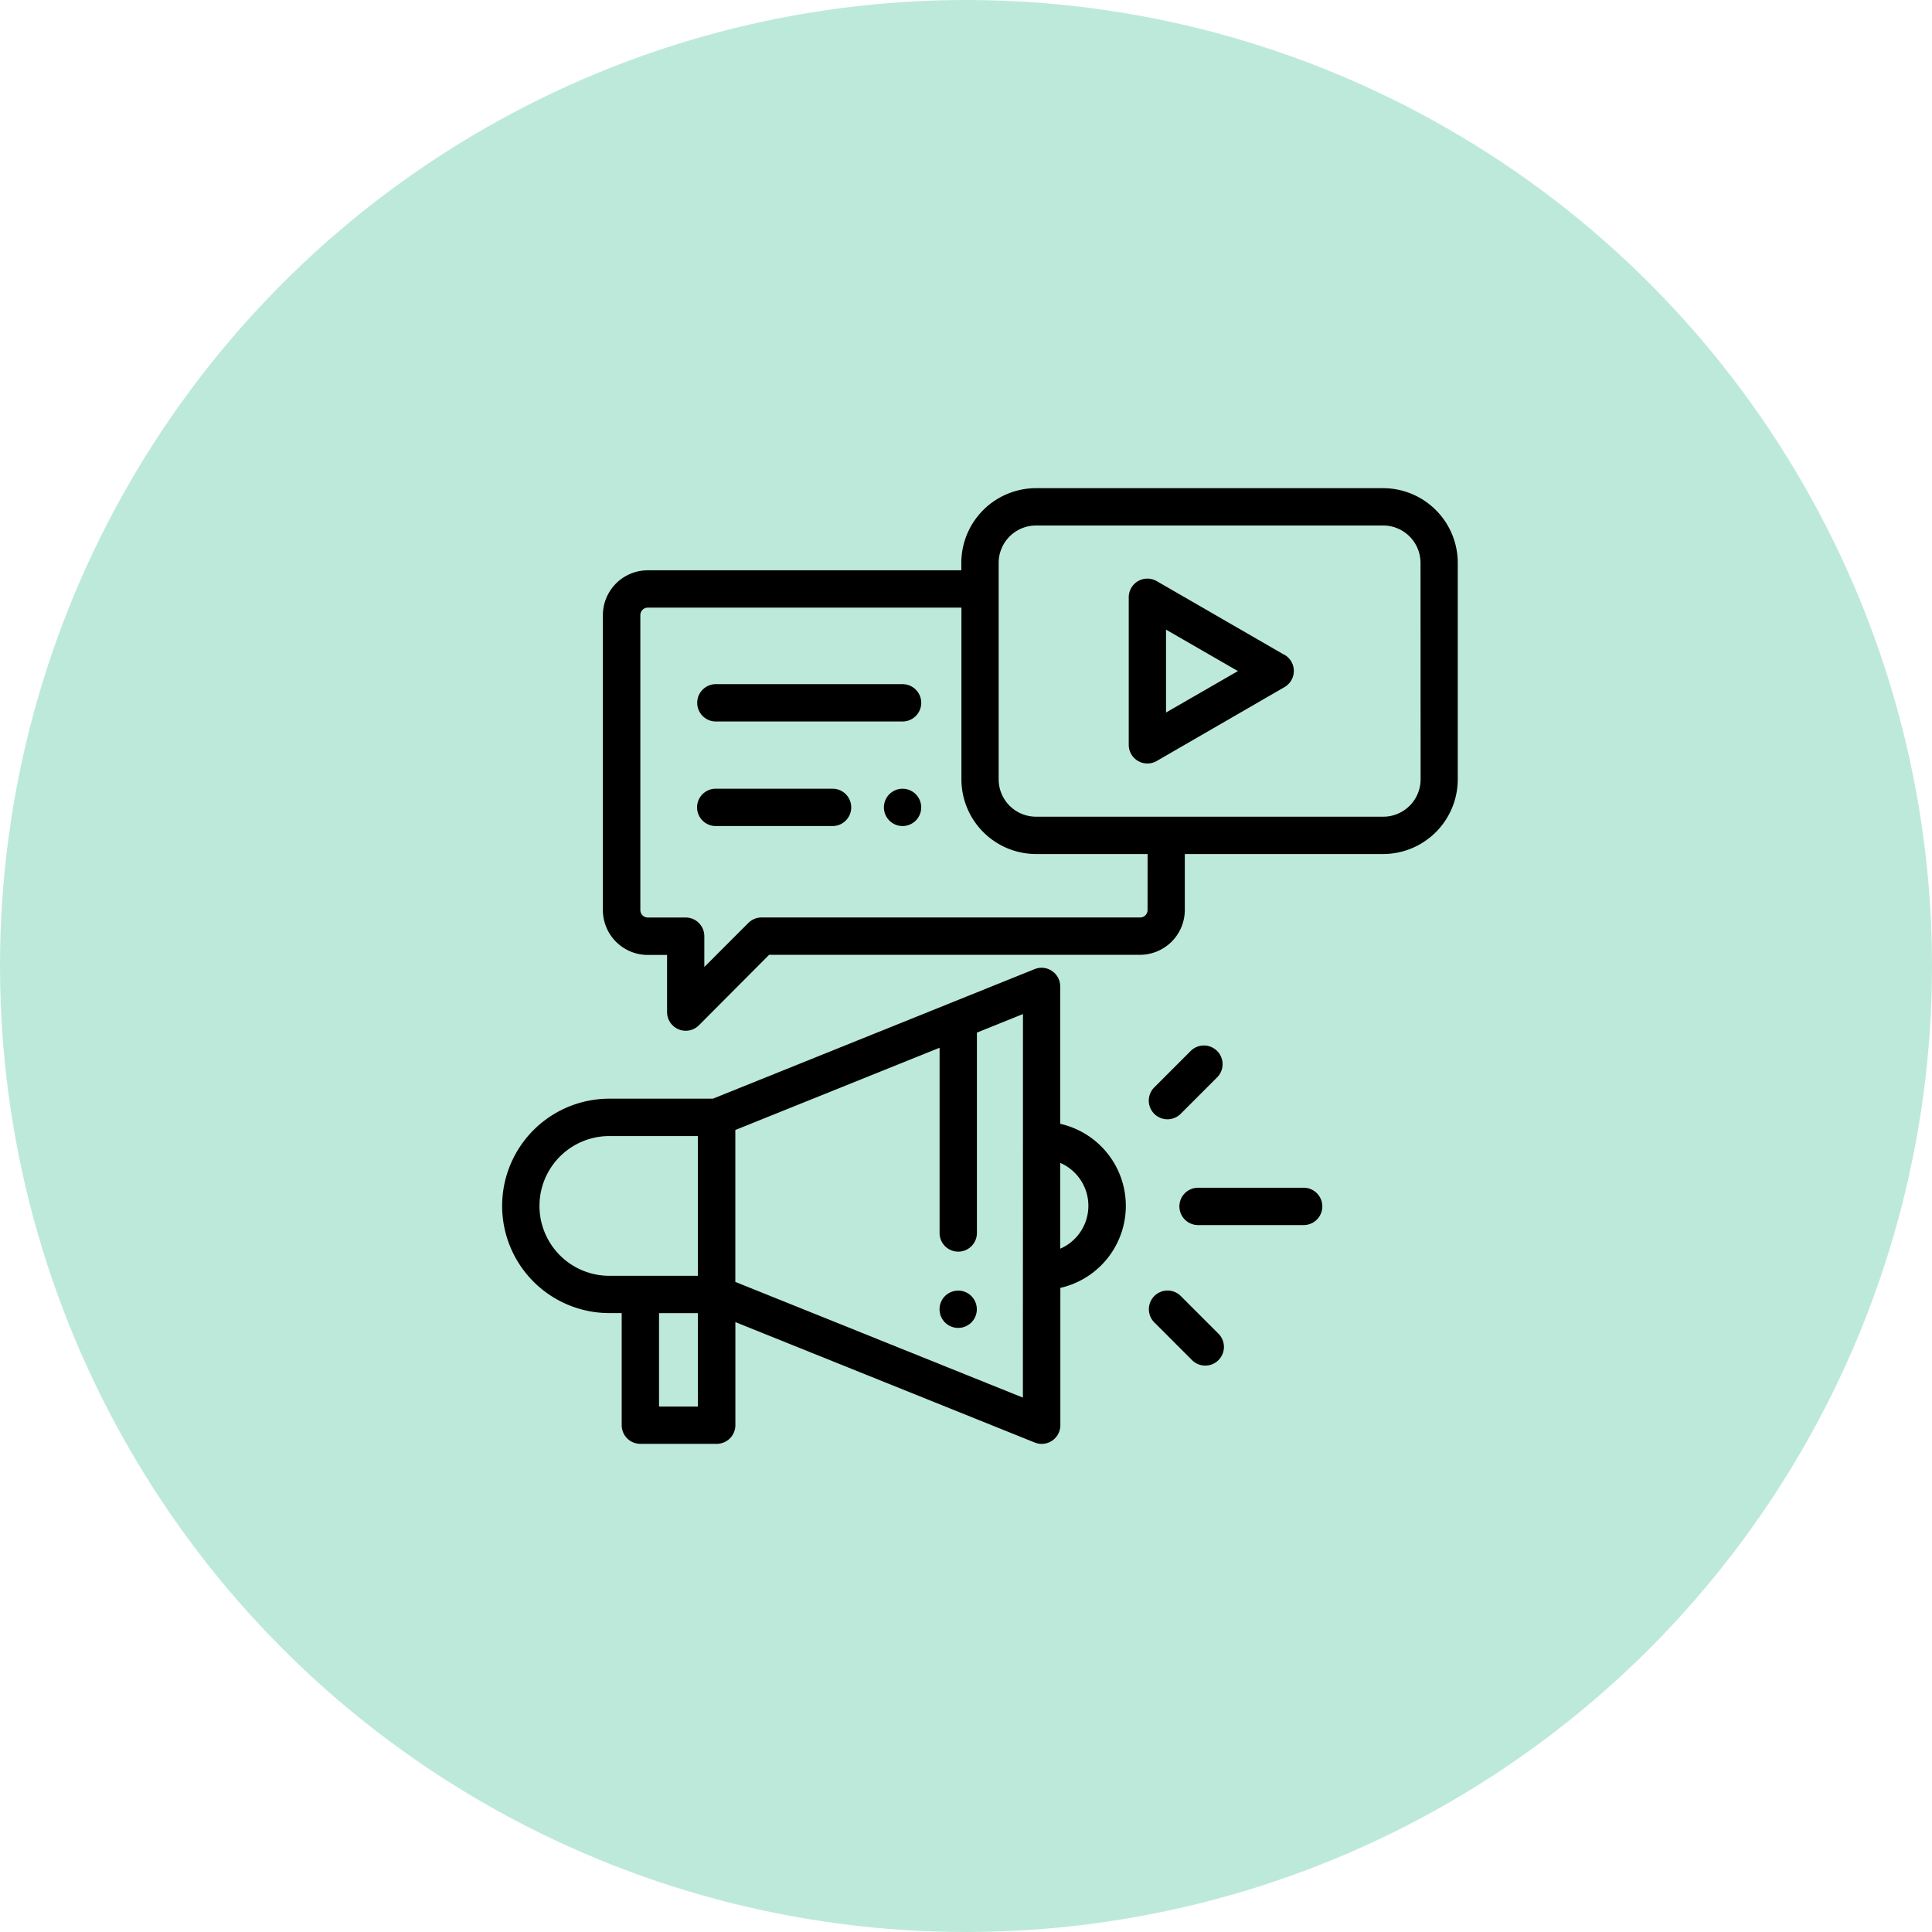 <svg xmlns="http://www.w3.org/2000/svg" width="43" height="43" viewBox="0 0 43 43">
  <g id="Group_132" data-name="Group 132" transform="translate(-853.5 -2345)">
    <circle id="Ellipse_235" data-name="Ellipse 235" cx="21.5" cy="21.5" r="21.5" transform="translate(853.5 2345)" fill="#bde9db"/>
    <g id="digital-marketing" transform="translate(864.675 2355.865)">
      <g id="Group_77" data-name="Group 77" transform="translate(9.735 17.859)">
        <g id="Group_76" data-name="Group 76">
          <path id="Path_97" data-name="Path 97" d="M235.01,429.981a.415.415,0,1,0,.122.294A.419.419,0,0,0,235.01,429.981Z" transform="translate(-234.301 -429.859)"/>
        </g>
      </g>
      <g id="Group_79" data-name="Group 79" transform="translate(0.001 10.675)">
        <g id="Group_78" data-name="Group 78">
          <path id="Path_98" data-name="Path 98" d="M12.422,260.43v-3.057a.415.415,0,0,0-.571-.385l-7.159,2.883H2.387a2.386,2.386,0,0,0,0,4.772h.275v2.495a.415.415,0,0,0,.415.415h1.7a.415.415,0,0,0,.415-.415v-2.294l6.663,2.68a.415.415,0,0,0,.57-.385v-3.057a1.872,1.872,0,0,0,0-3.651Zm-8.065,6.293H3.493v-2.079h.865v2.079Zm0-2.91H2.387a1.555,1.555,0,1,1,0-3.11H4.358Zm7.234,2.711h0l-6.4-2.575v-3.381l4.546-1.831v4.123a.415.415,0,0,0,.831,0V258.4l1.025-.413Zm.831-3.313V261.3a1.041,1.041,0,0,1,0,1.91Z" transform="translate(-0.001 -256.958)"/>
        </g>
      </g>
      <g id="Group_81" data-name="Group 81" transform="translate(15.075 15.57)">
        <g id="Group_80" data-name="Group 80">
          <path id="Path_99" data-name="Path 99" d="M365.6,374.775H363.25a.415.415,0,0,0,0,.831H365.6a.415.415,0,1,0,0-.831Z" transform="translate(-362.835 -374.775)"/>
        </g>
      </g>
      <g id="Group_83" data-name="Group 83" transform="translate(14.393 12.404)">
        <g id="Group_82" data-name="Group 82">
          <path id="Path_100" data-name="Path 100" d="M347.939,298.692a.416.416,0,0,0-.588,0l-.811.811a.415.415,0,0,0,.588.588l.811-.811A.416.416,0,0,0,347.939,298.692Z" transform="translate(-346.418 -298.57)"/>
        </g>
      </g>
      <g id="Group_85" data-name="Group 85" transform="translate(14.396 17.859)">
        <g id="Group_84" data-name="Group 84">
          <path id="Path_101" data-name="Path 101" d="M348.047,430.824l-.839-.839a.415.415,0,0,0-.588.588l.839.839a.415.415,0,0,0,.588-.588Z" transform="translate(-346.499 -429.864)"/>
        </g>
      </g>
      <g id="Group_87" data-name="Group 87" transform="translate(2.244)">
        <g id="Group_86" data-name="Group 86">
          <path id="Path_102" data-name="Path 102" d="M71.367,0H63.64a1.664,1.664,0,0,0-1.662,1.662v.166H55a1,1,0,0,0-1,1V9.389a1,1,0,0,0,1,1h.429V11.66a.415.415,0,0,0,.709.294L57.7,10.386h8.252a1,1,0,0,0,1-1V8.143h4.413a1.664,1.664,0,0,0,1.662-1.662V1.662A1.664,1.664,0,0,0,71.367,0ZM66.123,9.389a.166.166,0,0,1-.166.166H57.532a.415.415,0,0,0-.294.122l-.98.98V9.971a.415.415,0,0,0-.415-.415H55a.166.166,0,0,1-.166-.166V2.825A.166.166,0,0,1,55,2.659h6.98V6.481A1.664,1.664,0,0,0,63.64,8.143h2.484ZM72.2,6.481a.832.832,0,0,1-.831.831H63.64a.832.832,0,0,1-.831-.831V1.662A.832.832,0,0,1,63.64.831h7.727a.832.832,0,0,1,.831.831Z" transform="translate(-54.001)"/>
        </g>
      </g>
      <g id="Group_89" data-name="Group 89" transform="translate(13.949 2.014)">
        <g id="Group_88" data-name="Group 88">
          <path id="Path_103" data-name="Path 103" d="M339.2,50.183l-2.843-1.642a.415.415,0,0,0-.623.36v3.283a.415.415,0,0,0,.623.36L339.2,50.9a.415.415,0,0,0,0-.72Zm-2.636,1.282V49.621l1.6.922Z" transform="translate(-335.736 -48.486)"/>
        </g>
      </g>
      <g id="Group_91" data-name="Group 91" transform="translate(4.343 4.362)">
        <g id="Group_90" data-name="Group 90">
          <path id="Path_104" data-name="Path 104" d="M109.082,105h-4.155a.415.415,0,1,0,0,.831h4.155a.415.415,0,0,0,0-.831Z" transform="translate(-104.512 -105)"/>
        </g>
      </g>
      <g id="Group_93" data-name="Group 93" transform="translate(8.497 6.689)">
        <g id="Group_92" data-name="Group 92">
          <path id="Path_105" data-name="Path 105" d="M205.22,161.122a.415.415,0,1,0,.122.294A.418.418,0,0,0,205.22,161.122Z" transform="translate(-204.511 -161)"/>
        </g>
      </g>
      <g id="Group_95" data-name="Group 95" transform="translate(4.343 6.689)">
        <g id="Group_94" data-name="Group 94">
          <path id="Path_106" data-name="Path 106" d="M107.524,161h-2.6a.415.415,0,0,0,0,.831h2.6a.415.415,0,0,0,0-.831Z" transform="translate(-104.512 -161)"/>
        </g>
      </g>
    </g>
  </g>
</svg>
